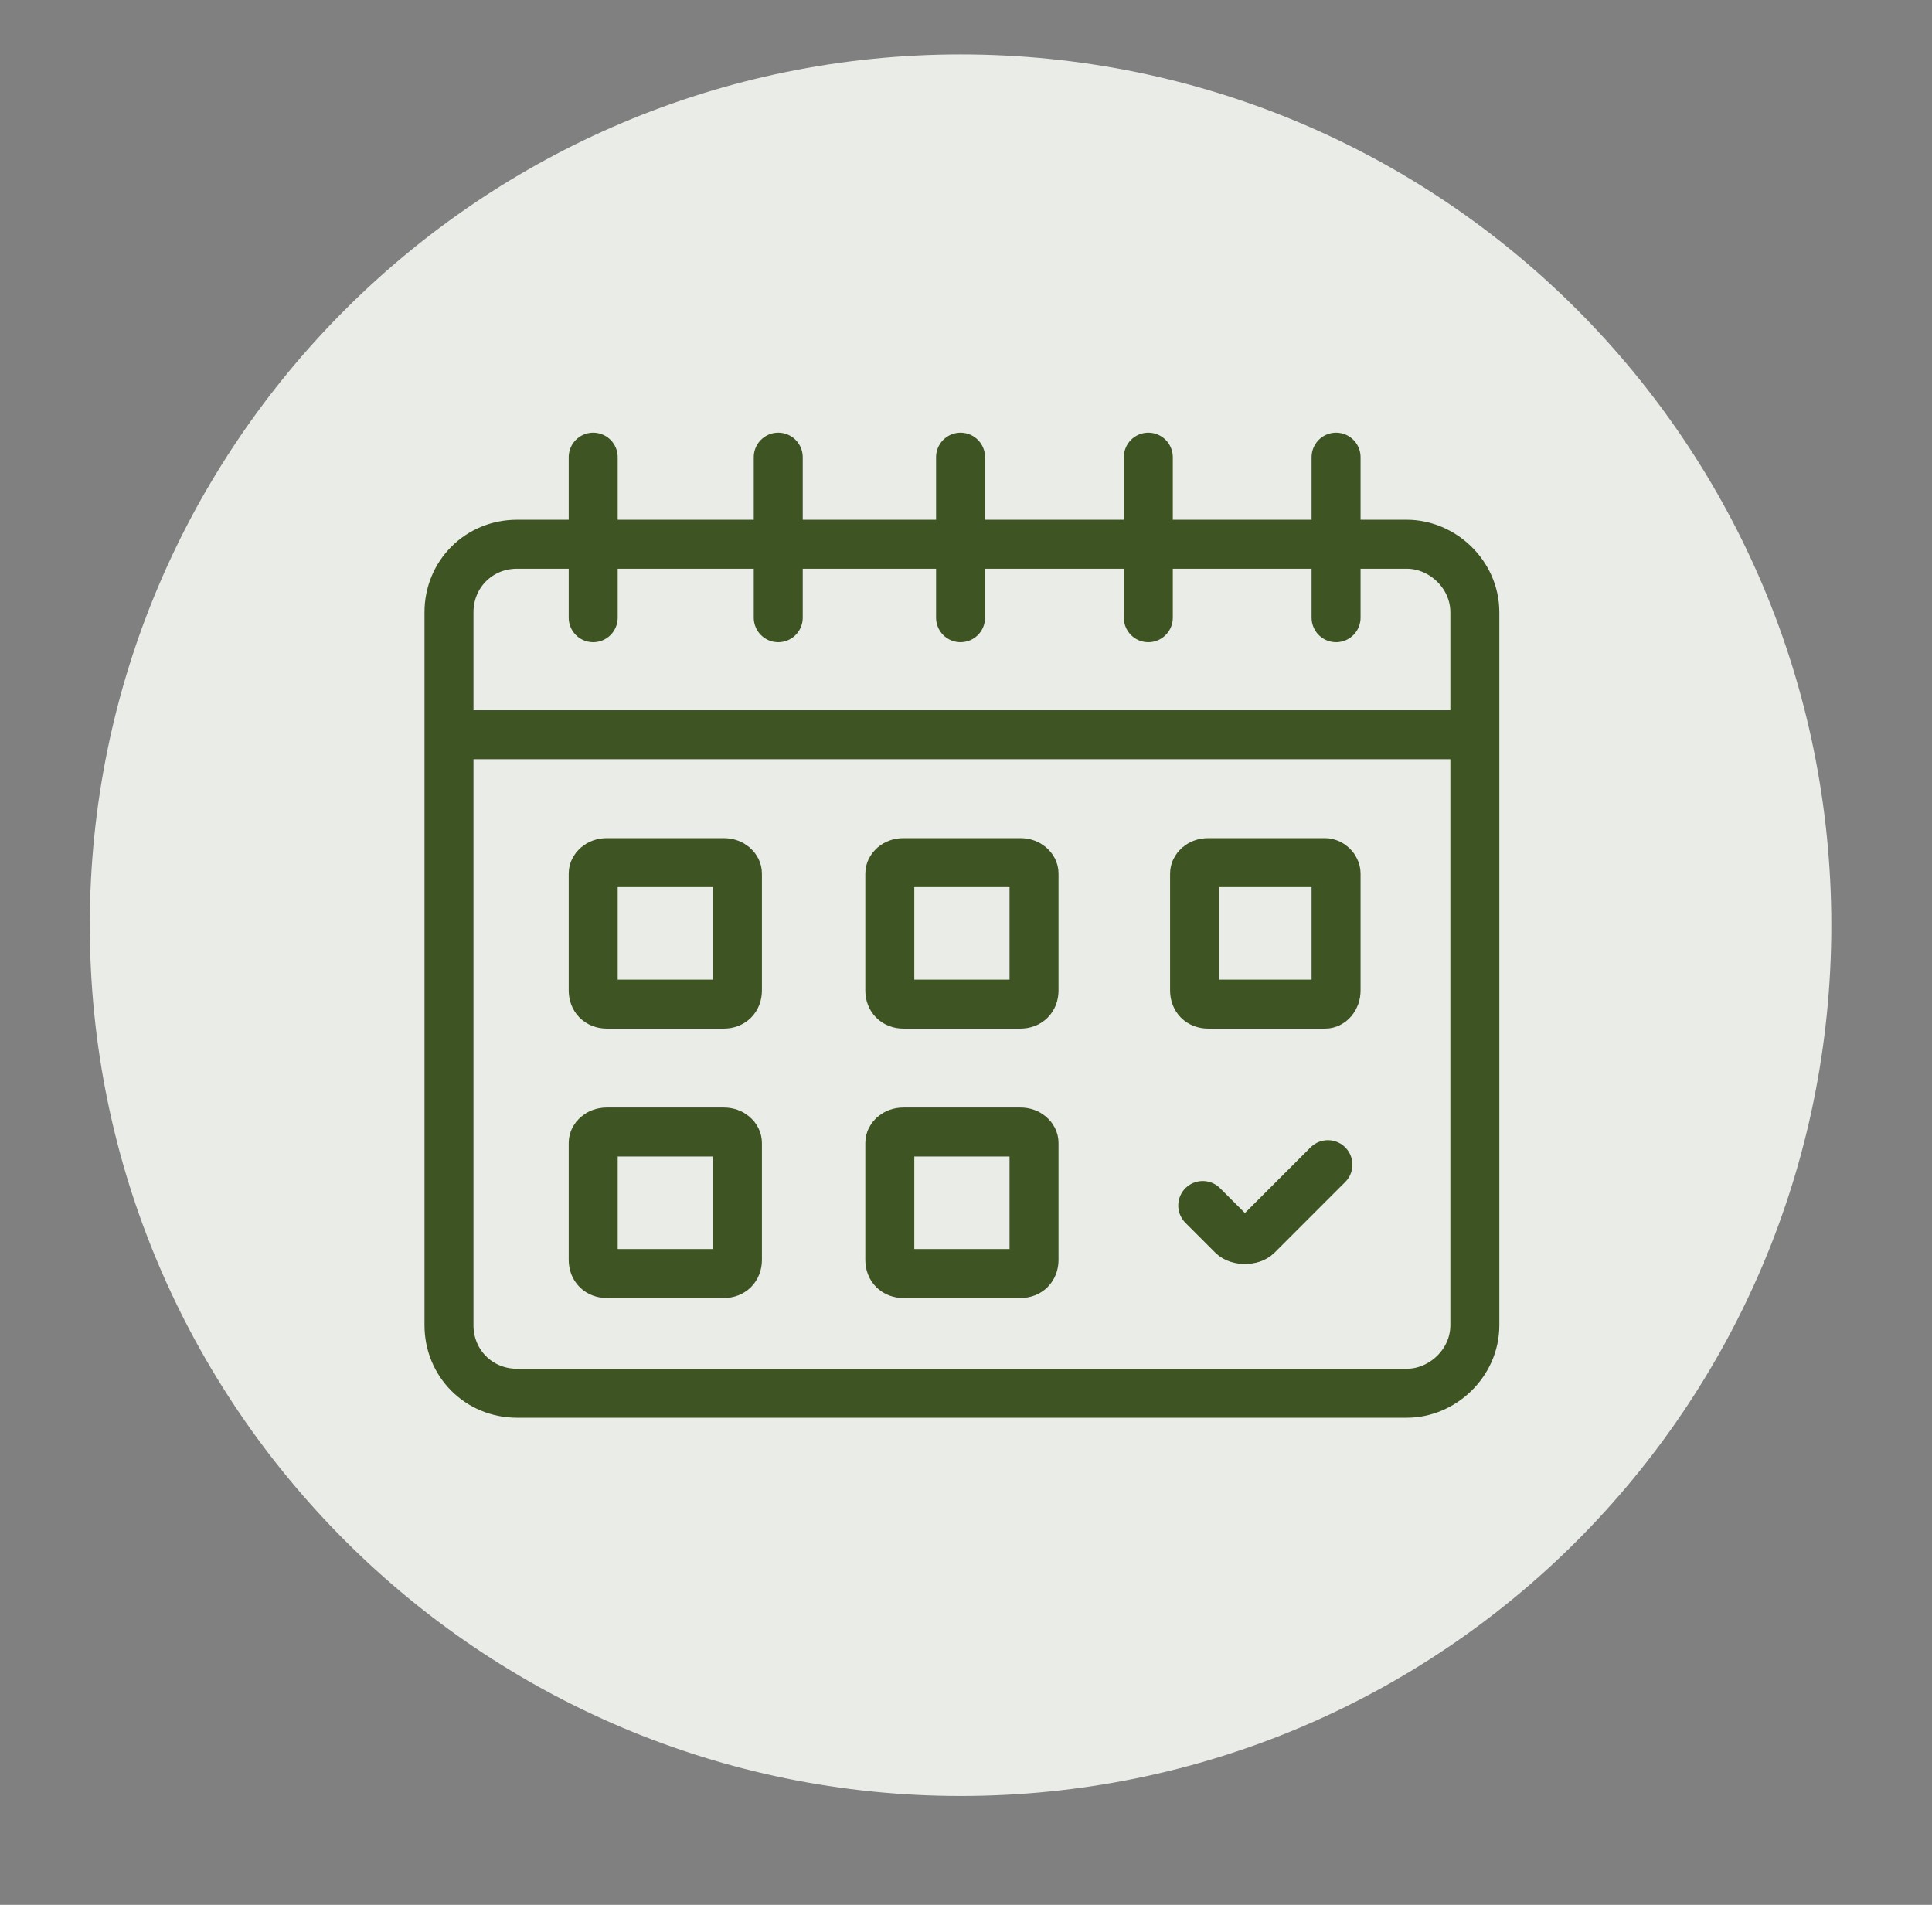 <svg xmlns="http://www.w3.org/2000/svg" viewBox="0 0 71 70" width="71" height="70"><rect x="0" y="0" width="71" height="70" fill="#808080" stroke="none"/><title>image</title><defs><clipPath clipPathUnits="userSpaceOnUse" id="cp1"><path d="m15.33 14h40v40h-40z"></path></clipPath><clipPath clipPathUnits="userSpaceOnUse" id="cp2"><path d="m15.33 14h40v40h-40z"></path></clipPath></defs><style>		.s0 { fill: #eaece7 } 		.s1 { fill: none;stroke: #3e5523;stroke-miterlimit:10;stroke-width: 1.8 } 		.s2 { fill: none;stroke: #3e5523;stroke-linecap: round;stroke-miterlimit:10;stroke-width: 1.8 } 	</style><g><path fill-rule="evenodd" class="s0" d="m35.3 2c17.7 0 32 14.3 32 32 0 17.7-14.3 32-32 32-17.6 0-32-14.3-32-32 0-17.7 14.4-32 32-32z"></path><g id="Clip-Path" clip-path="url(#cp1)"><g><g id="Clip-Path" clip-path="url(#cp2)"><g><path class="s1" d="m51.7 51.2h-32.7c-1.4 0-2.5-1.1-2.5-2.5v-26.2c0-1.4 1.1-2.5 2.5-2.5h32.7c1.3 0 2.5 1.1 2.5 2.5v26.2c0 1.4-1.2 2.5-2.5 2.5z"></path><path class="s1" d="m16.5 27h37.7"></path><path class="s2" d="m35.3 22.7v-5.9"></path><path class="s2" d="m21.8 22.7v-5.9"></path><path class="s2" d="m28.6 22.7v-5.9"></path><path class="s2" d="m49.1 22.7v-5.9"></path><path class="s2" d="m42.2 22.7v-5.9"></path><path class="s1" d="m37.5 36.9h-4.3c-0.3 0-0.5-0.2-0.5-0.5v-4.3c0-0.2 0.2-0.4 0.5-0.4h4.3c0.3 0 0.5 0.2 0.5 0.4v4.3c0 0.3-0.2 0.5-0.5 0.5z"></path><path class="s1" d="m37.5 46.8h-4.3c-0.3 0-0.5-0.2-0.5-0.5v-4.3c0-0.2 0.2-0.4 0.5-0.4h4.3c0.3 0 0.5 0.2 0.5 0.4v4.3c0 0.3-0.2 0.5-0.5 0.5z"></path><path class="s1" d="m26.6 36.9h-4.3c-0.3 0-0.5-0.2-0.5-0.5v-4.3c0-0.2 0.2-0.4 0.5-0.4h4.3c0.3 0 0.5 0.2 0.5 0.4v4.3c0 0.3-0.2 0.5-0.5 0.5z"></path><path class="s1" d="m26.6 46.8h-4.3c-0.3 0-0.5-0.2-0.5-0.5v-4.3c0-0.2 0.2-0.4 0.5-0.4h4.3c0.3 0 0.5 0.2 0.5 0.4v4.3c0 0.3-0.2 0.5-0.5 0.5z"></path><path class="s1" d="m48.7 36.9h-4.3c-0.3 0-0.5-0.2-0.5-0.5v-4.3c0-0.2 0.2-0.4 0.5-0.4h4.3c0.2 0 0.4 0.2 0.4 0.4v4.3c0 0.3-0.2 0.5-0.4 0.5z"></path><path class="s2" d="m44.2 44.3l1.1 1.1c0.2 0.2 0.7 0.2 0.9 0l2.6-2.6"></path></g></g></g></g></g></svg>